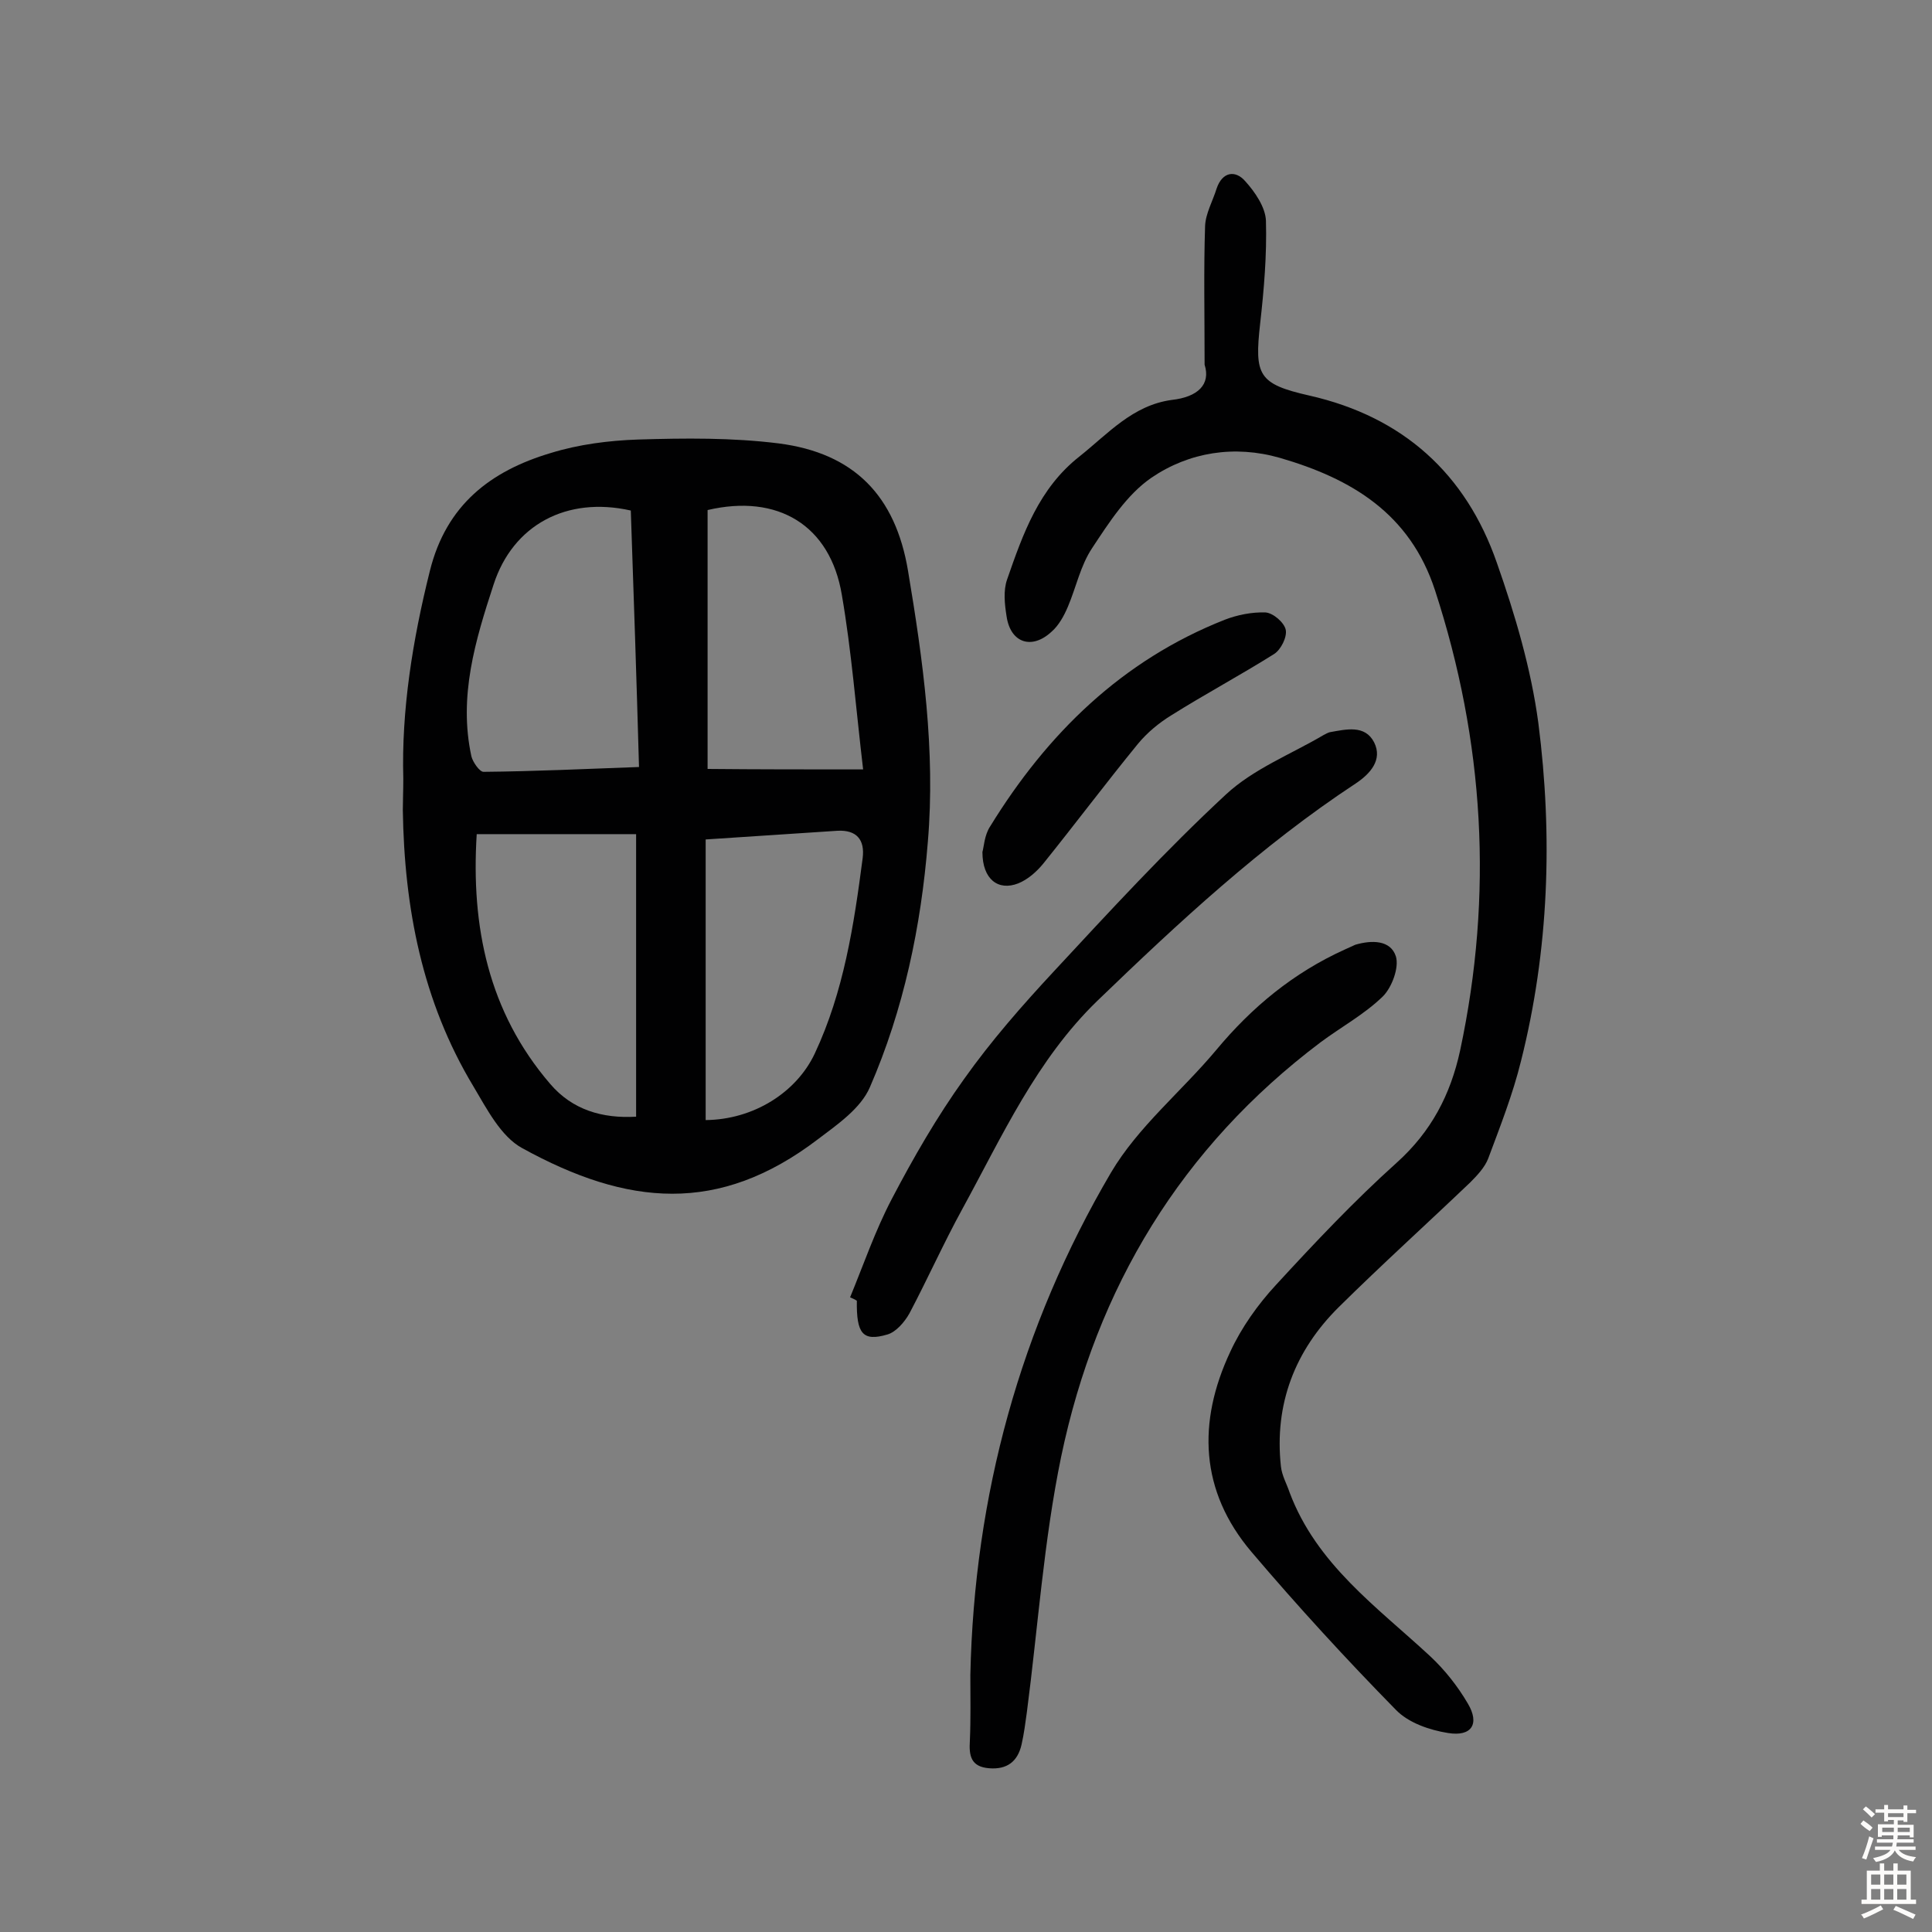 <svg enable-background="new 0 0 400 400" viewBox="0 0 400 400" xmlns="http://www.w3.org/2000/svg"><rect x="0" y="0" width="400" height="400" fill="#808080" stroke="none"/><g fill="#010102"><path d="m83.5 161.2c-.4-14.1 1.9-28.6 5.5-43 3.4-13.7 12.6-20.7 25-24.4 5.8-1.8 12.1-2.6 18.1-2.8 9.7-.3 19.5-.4 29.1.8 15.6 2 24.2 10.8 26.8 26.4 3.1 18.5 5.7 37.2 4.1 56.1-1.4 17.5-5 34.7-12 50.8-1.9 4.4-6.7 7.7-10.8 10.8-20.5 15.6-39.4 13.8-61.2 1.8-4.4-2.4-7.3-8.1-10.1-12.8-10.6-17.6-14.3-37-14.6-57.2 0-1.9.1-3.9.1-6.5zm47.1-55.5c-13.3-3-24.4 3-28.4 15.3-3.8 11.6-7.3 23.2-4.6 35.6.3 1.2 1.7 3.2 2.5 3.2 10.6-.1 21.2-.6 32.2-1-.5-18-1.1-35.6-1.7-53.1zm1.1 125.5c0-19.7 0-38.8 0-58.5-11.5 0-22.2 0-33 0-1.2 19.1 2.4 36.8 15.2 51.7 4.6 5.4 10.8 7.2 17.8 6.8zm14.4.7c9.9-.1 18.8-5.7 22.6-13.8 6-12.8 8.1-26.6 9.9-40.4.5-3.9-1.3-5.9-5.2-5.7-9.2.6-18.4 1.2-27.3 1.8zm32.6-72.6c-1.5-12.7-2.4-24.5-4.4-36.1-2.4-14.5-13.3-21-27.8-17.6v53.6c10.5.1 20.8.1 32.2.1z"/><path d="m249.4 75.5c0-10.6-.2-19.6.1-28.7.1-2.6 1.6-5.2 2.4-7.8 1.2-3.5 3.9-3.8 5.9-1.5 2 2.2 4.2 5.4 4.3 8.2.2 7.1-.4 14.2-1.2 21.3-1.2 10.7-.4 12.5 10.2 14.9 19.4 4.4 32.4 16.2 38.8 34.6 3.8 10.8 7.1 22 8.6 33.2 3 23.4 2.2 47-3.6 70-1.7 6.9-4.3 13.5-6.8 20.2-.7 1.8-2.3 3.5-3.7 4.9-9 8.6-18.3 17-27.2 25.8-9.1 9-13.4 20.1-12 33 .2 1.9 1.2 3.6 1.8 5.4 5.6 14.9 18.1 23.7 29.1 33.9 3 2.8 5.7 6.2 7.8 9.8 2.5 4.2.8 6.9-4.1 6.1-3.8-.6-8.2-2.1-10.8-4.8-10.3-10.5-20.3-21.4-29.9-32.7-10.7-12.6-11.2-26.9-4.4-41.4 2.3-5 5.7-9.8 9.5-13.9 8-8.7 16.2-17.4 25-25.3 7.1-6.4 11.1-14 13.1-23.2 6.9-32.3 5-64-5.2-95.3-5.2-15.9-17.3-23.1-32.1-27.4-9.4-2.7-18.8-1.2-26.6 4.1-5.1 3.5-8.8 9.3-12.3 14.6-2.4 3.6-3.3 8.1-5 12.1-.8 1.9-1.9 3.9-3.4 5.2-4.1 3.8-8.5 2.3-9.3-3.2-.4-2.5-.7-5.3.1-7.6 3.3-9.5 6.6-18.9 15-25.5 5.9-4.7 11-10.6 19.1-11.7 5.4-.6 8.1-3.2 6.8-7.3z"/><path d="m200.9 346.8c.8-37.1 10.3-72 29.1-104 5.6-9.5 14.6-16.8 21.8-25.4 7.4-8.9 16-16 26.6-20.8.7-.3 1.5-.7 2.2-1 3.4-1 7.3-1 8.4 2.4.7 2.3-.8 6.4-2.7 8.3-3.8 3.7-8.6 6.3-12.9 9.5-28.8 21.7-46.4 50.8-53.7 85.8-3.6 17.4-4.8 35.3-7.1 52.9-.3 2.2-.6 4.5-1.1 6.7-.8 3.5-3 5.2-6.7 4.9-3.8-.3-4.2-2.6-4-5.7.2-4.5.1-9 .1-13.6z"/><path d="m176 268.6c2.8-6.8 5.2-13.8 8.6-20.3 4.5-8.6 9.4-17.1 15-24.9 5.6-7.9 12-15.2 18.6-22.3 11.6-12.5 23.1-25 35.6-36.6 5.7-5.3 13.4-8.3 20.2-12.3.4-.2.9-.5 1.3-.6 3.4-.6 7.3-1.6 9.2 2.1 1.8 3.6-.8 6.5-3.8 8.5-19.6 12.9-36.7 28.8-53.5 45-12.6 12.2-19.7 28-27.9 43-3.9 7.1-7.2 14.5-11 21.7-1 1.8-2.8 3.9-4.6 4.4-5.1 1.5-6.4-.2-6.3-7-.6-.4-1-.5-1.4-.7z"/><path d="m203.4 176.4c.3-1 .4-3.5 1.6-5.3 11.8-19.2 27.3-34.4 48.6-42.8 2.6-1 5.6-1.6 8.4-1.5 1.6.1 3.9 2.1 4.2 3.6s-1 4.1-2.4 5c-7 4.4-14.3 8.3-21.3 12.7-2.6 1.6-5 3.6-6.9 5.9-6.7 8.2-13 16.6-19.6 24.8-1.4 1.7-3.2 3.3-5.2 4.1-4.1 1.6-7.4-.8-7.4-6.5z"/></g><path d="m385.2 377.6.6-.7c.6.4 1.3.9 1.9 1.5l-.6.7c-.8-.5-1.4-1-1.9-1.5zm.3 7.1c.6-1.4 1.1-2.9 1.5-4.5.3.1.6.3.9.4-.5 1.4-1 2.9-1.5 4.4zm.2-10.1.6-.6c.7.5 1.3 1.1 1.9 1.6l-.7.7c-.6-.6-1.2-1.2-1.8-1.7zm8.4-.8h.8v.9h1.8v.7h-1.8v1.8h-.8v-.3h-1.2v.9h3.3v2.6h-.8v-.4h-2.5c0 .3 0 .6-.1.8h3.4v.7h-3.5c0 .3-.1.6-.1.8h4v.7h-3.5c.7.9 1.9 1.3 3.6 1.5-.2.2-.4.5-.6.9-1.9-.3-3.2-1.1-3.8-2.3-.5 1.1-1.8 2-3.9 2.4-.2-.3-.4-.5-.6-.8 1.9-.4 3.1-.9 3.6-1.7h-3.2v-.7h3.5c.1-.2.1-.5.2-.8h-3.3v-.7h3.4c0-.2 0-.5 0-.8h-2.4v.3h-.8v-2.6h3.3v-.9h-1.2v.3h-.8v-1.8h-1.8v-.7h1.8v-.9h.8v.9h3.2zm-4.4 5.5h2.4c0-.3 0-.6 0-.9h-2.4zm1.2-3.1h3.2v-.8h-3.2zm4.4 2.2h-2.4v.9h2.5v-.9z" fill="#fcfbfa"/><path d="m389.2 385.8h.9v1.5h1.9v-1.5h.9v1.5h2.7v6h1.1v.9h-11.3v-.9h1.1v-6h2.7zm.2 8.7.5.8c-1.2.6-2.5 1.3-4 1.9-.2-.3-.3-.6-.6-.8 1.6-.6 3-1.3 4.1-1.9zm-2-4.3h1.9v-2.1h-1.9zm0 3.1h1.9v-2.2h-1.9zm2.7-3.1h1.9v-2.1h-1.9zm0 3.1h1.9v-2.2h-1.9zm2.4 1.3c1.4.6 2.7 1.2 4.1 1.8l-.5.9c-1.5-.7-2.8-1.4-4.1-1.9zm2.2-6.5h-1.9v2.1h1.9zm-1.9 5.2h1.9v-2.2h-1.9z" fill="#fcfbfa"/></svg>